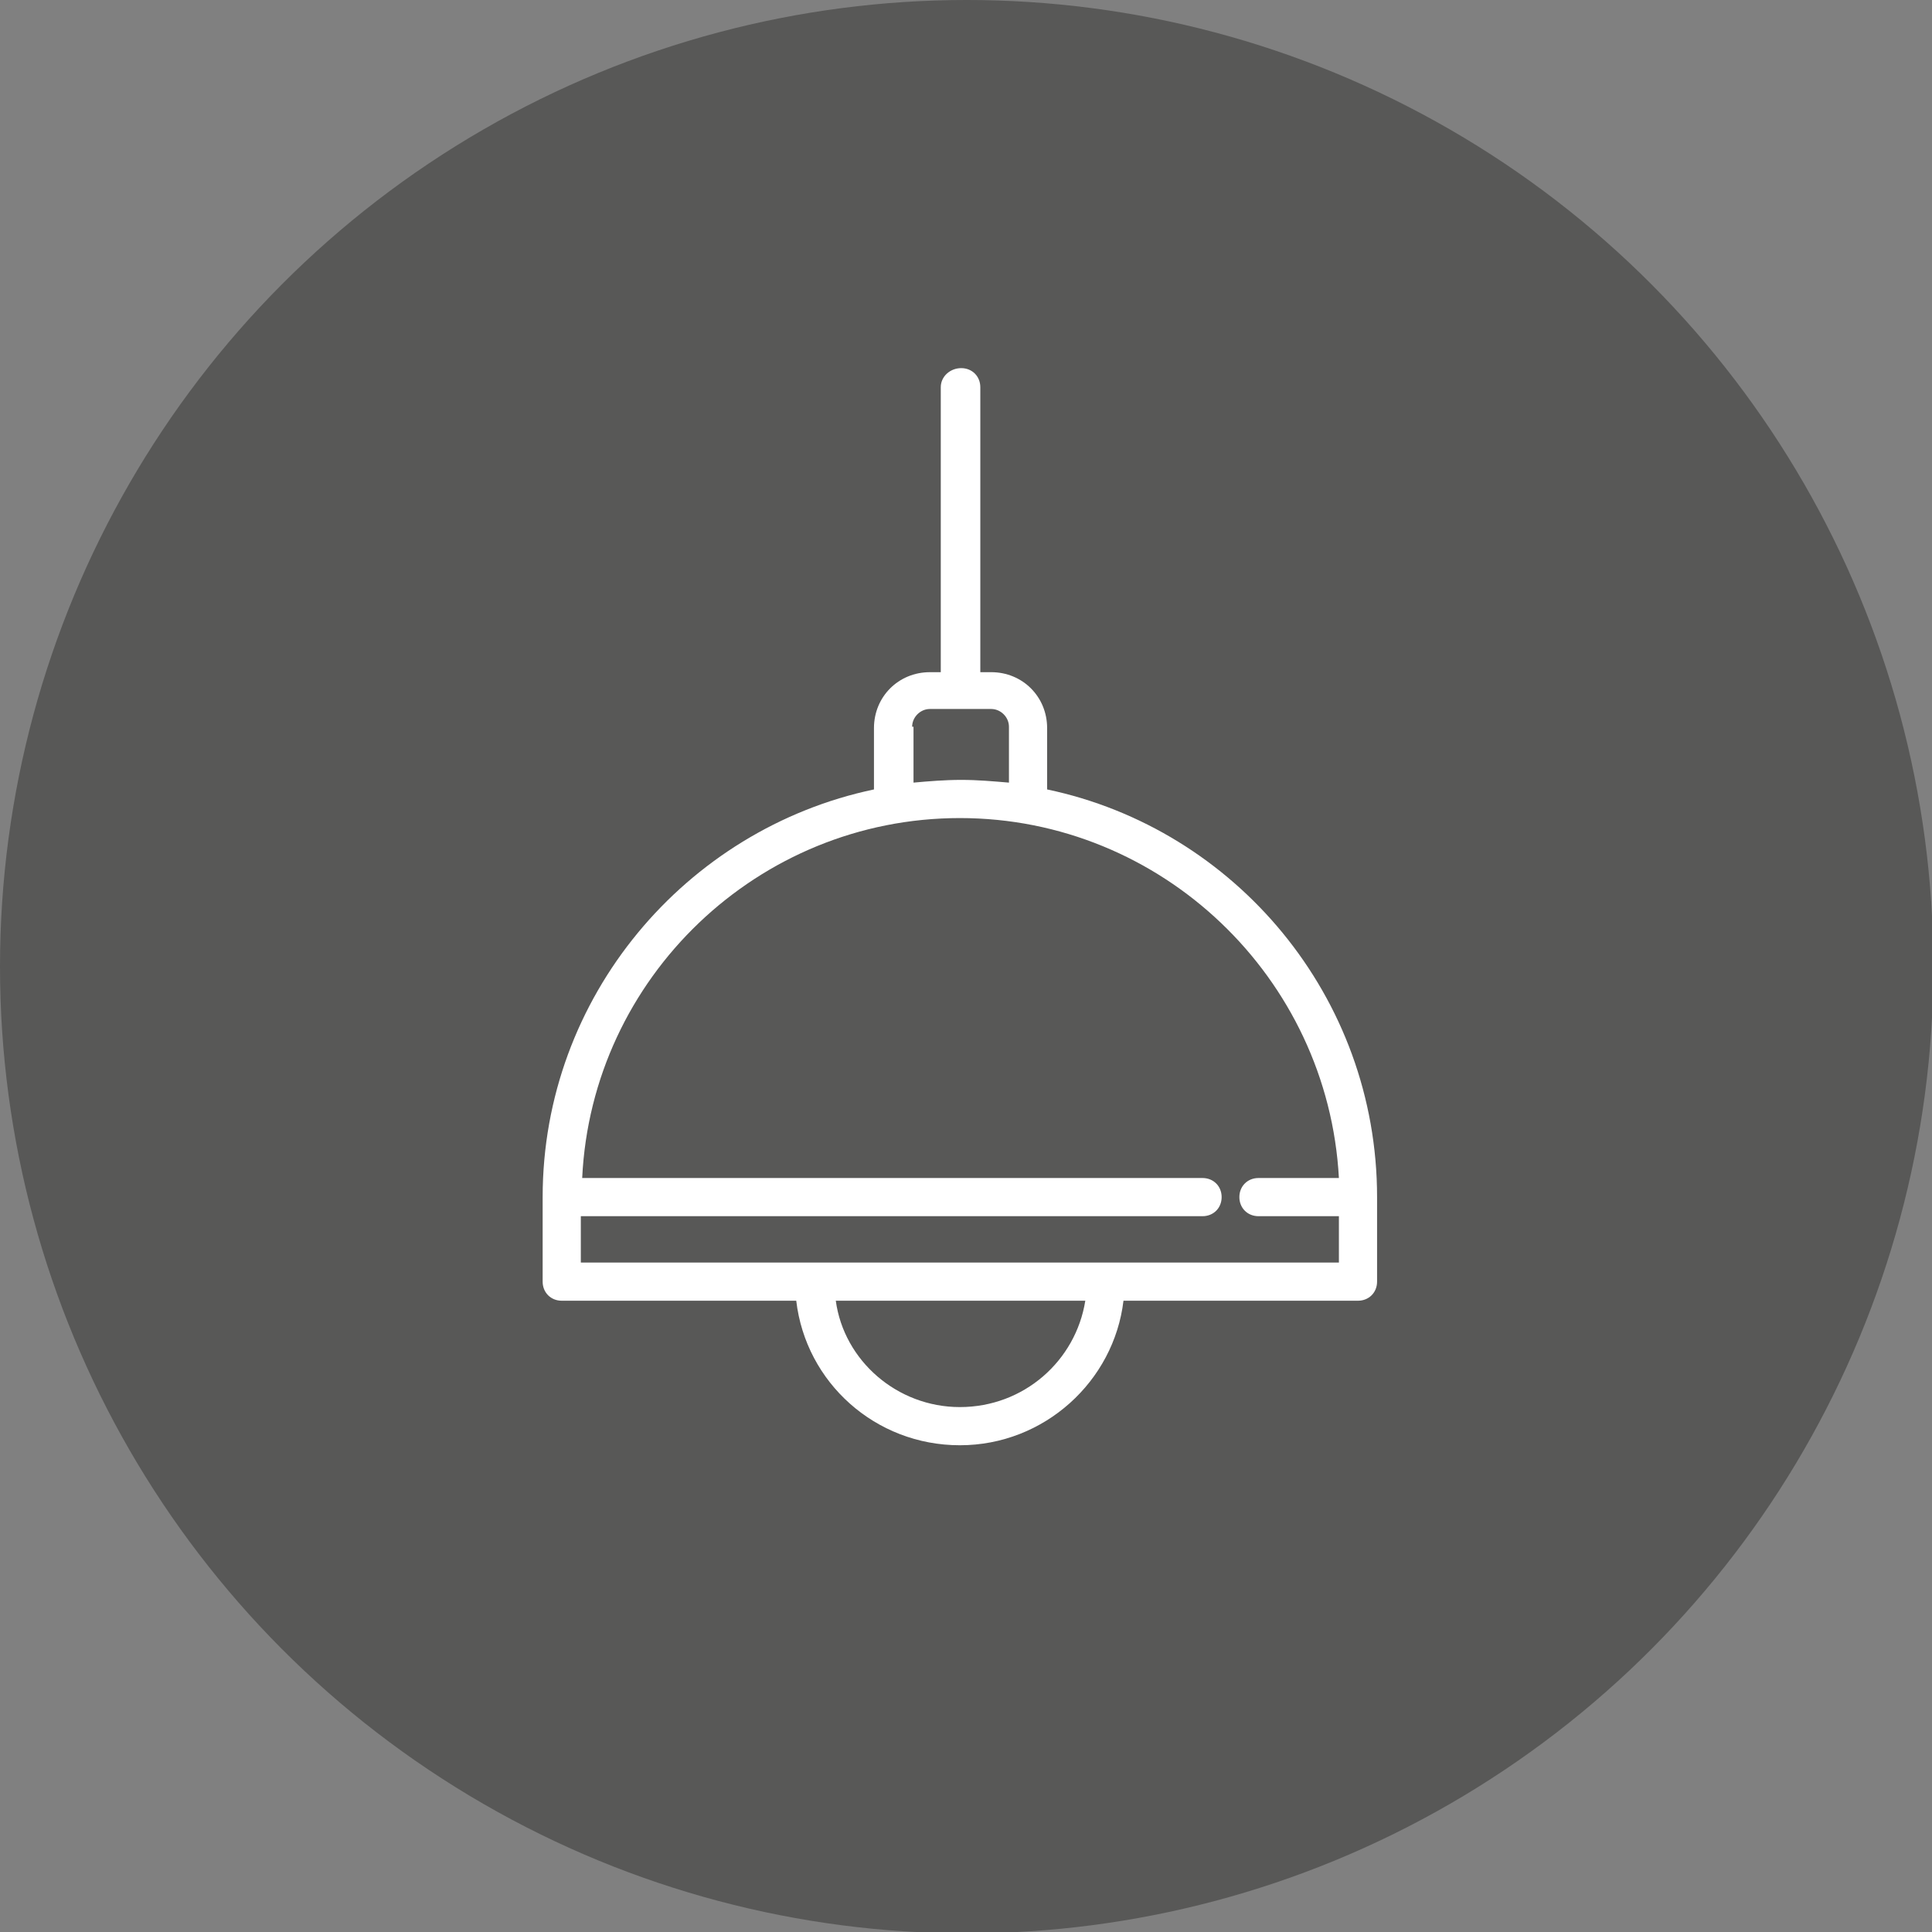<?xml version="1.0" encoding="utf-8"?>
<!-- Generator: Adobe Illustrator 26.0.1, SVG Export Plug-In . SVG Version: 6.00 Build 0)  -->
<svg version="1.1" id="Calque_1" xmlns="http://www.w3.org/2000/svg" xmlns:xlink="http://www.w3.org/1999/xlink" x="0px" y="0px"
	 viewBox="0 0 141.7 141.7" style="enable-background:new 0 0 141.7 141.7;" xml:space="preserve">
<rect x="0" y="0" width="141.7" height="141.7" fill="#808080" stroke="none"/>
<style type="text/css">
	.st0{fill:#585857;}
	.st1{fill:#FFFFFF;}
</style>
<circle class="st0" cx="70.9" cy="70.9" r="70.9"/>
<path class="st1" d="M76.8,57.9v-4.5c0-2.3-1.8-4.1-4.1-4.1h-0.8V28.4c0-0.8-0.6-1.4-1.4-1.4S69,27.6,69,28.4v20.9h-0.8
	c-2.3,0-4.1,1.8-4.1,4.1v4.5c-13.8,2.9-24.3,15.2-24.3,29.9V94c0,0.8,0.6,1.4,1.4,1.4h17.2c0.7,6,5.8,10.6,12,10.6s11.3-4.7,12-10.6
	h17.2c0.8,0,1.4-0.6,1.4-1.4v-6.2C101,73.1,90.6,60.8,76.8,57.9z M66.9,53.3c0-0.7,0.6-1.3,1.3-1.3h4.5c0.7,0,1.3,0.6,1.3,1.3v4.1
	c-1.2-0.1-2.3-0.2-3.5-0.2s-2.4,0.1-3.5,0.2V53.3z M70.4,103.2c-4.6,0-8.5-3.4-9.1-7.8h18.3C78.9,99.8,75.1,103.2,70.4,103.2z
	 M42.6,92.6v-3.4h45.6c0.8,0,1.4-0.6,1.4-1.4s-0.6-1.4-1.4-1.4H42.7C43.4,71.7,55.6,60,70.4,60s27,11.7,27.8,26.4h-5.9
	c-0.8,0-1.4,0.6-1.4,1.4s0.6,1.4,1.4,1.4h5.9v3.4H42.6z"/>
</svg>
